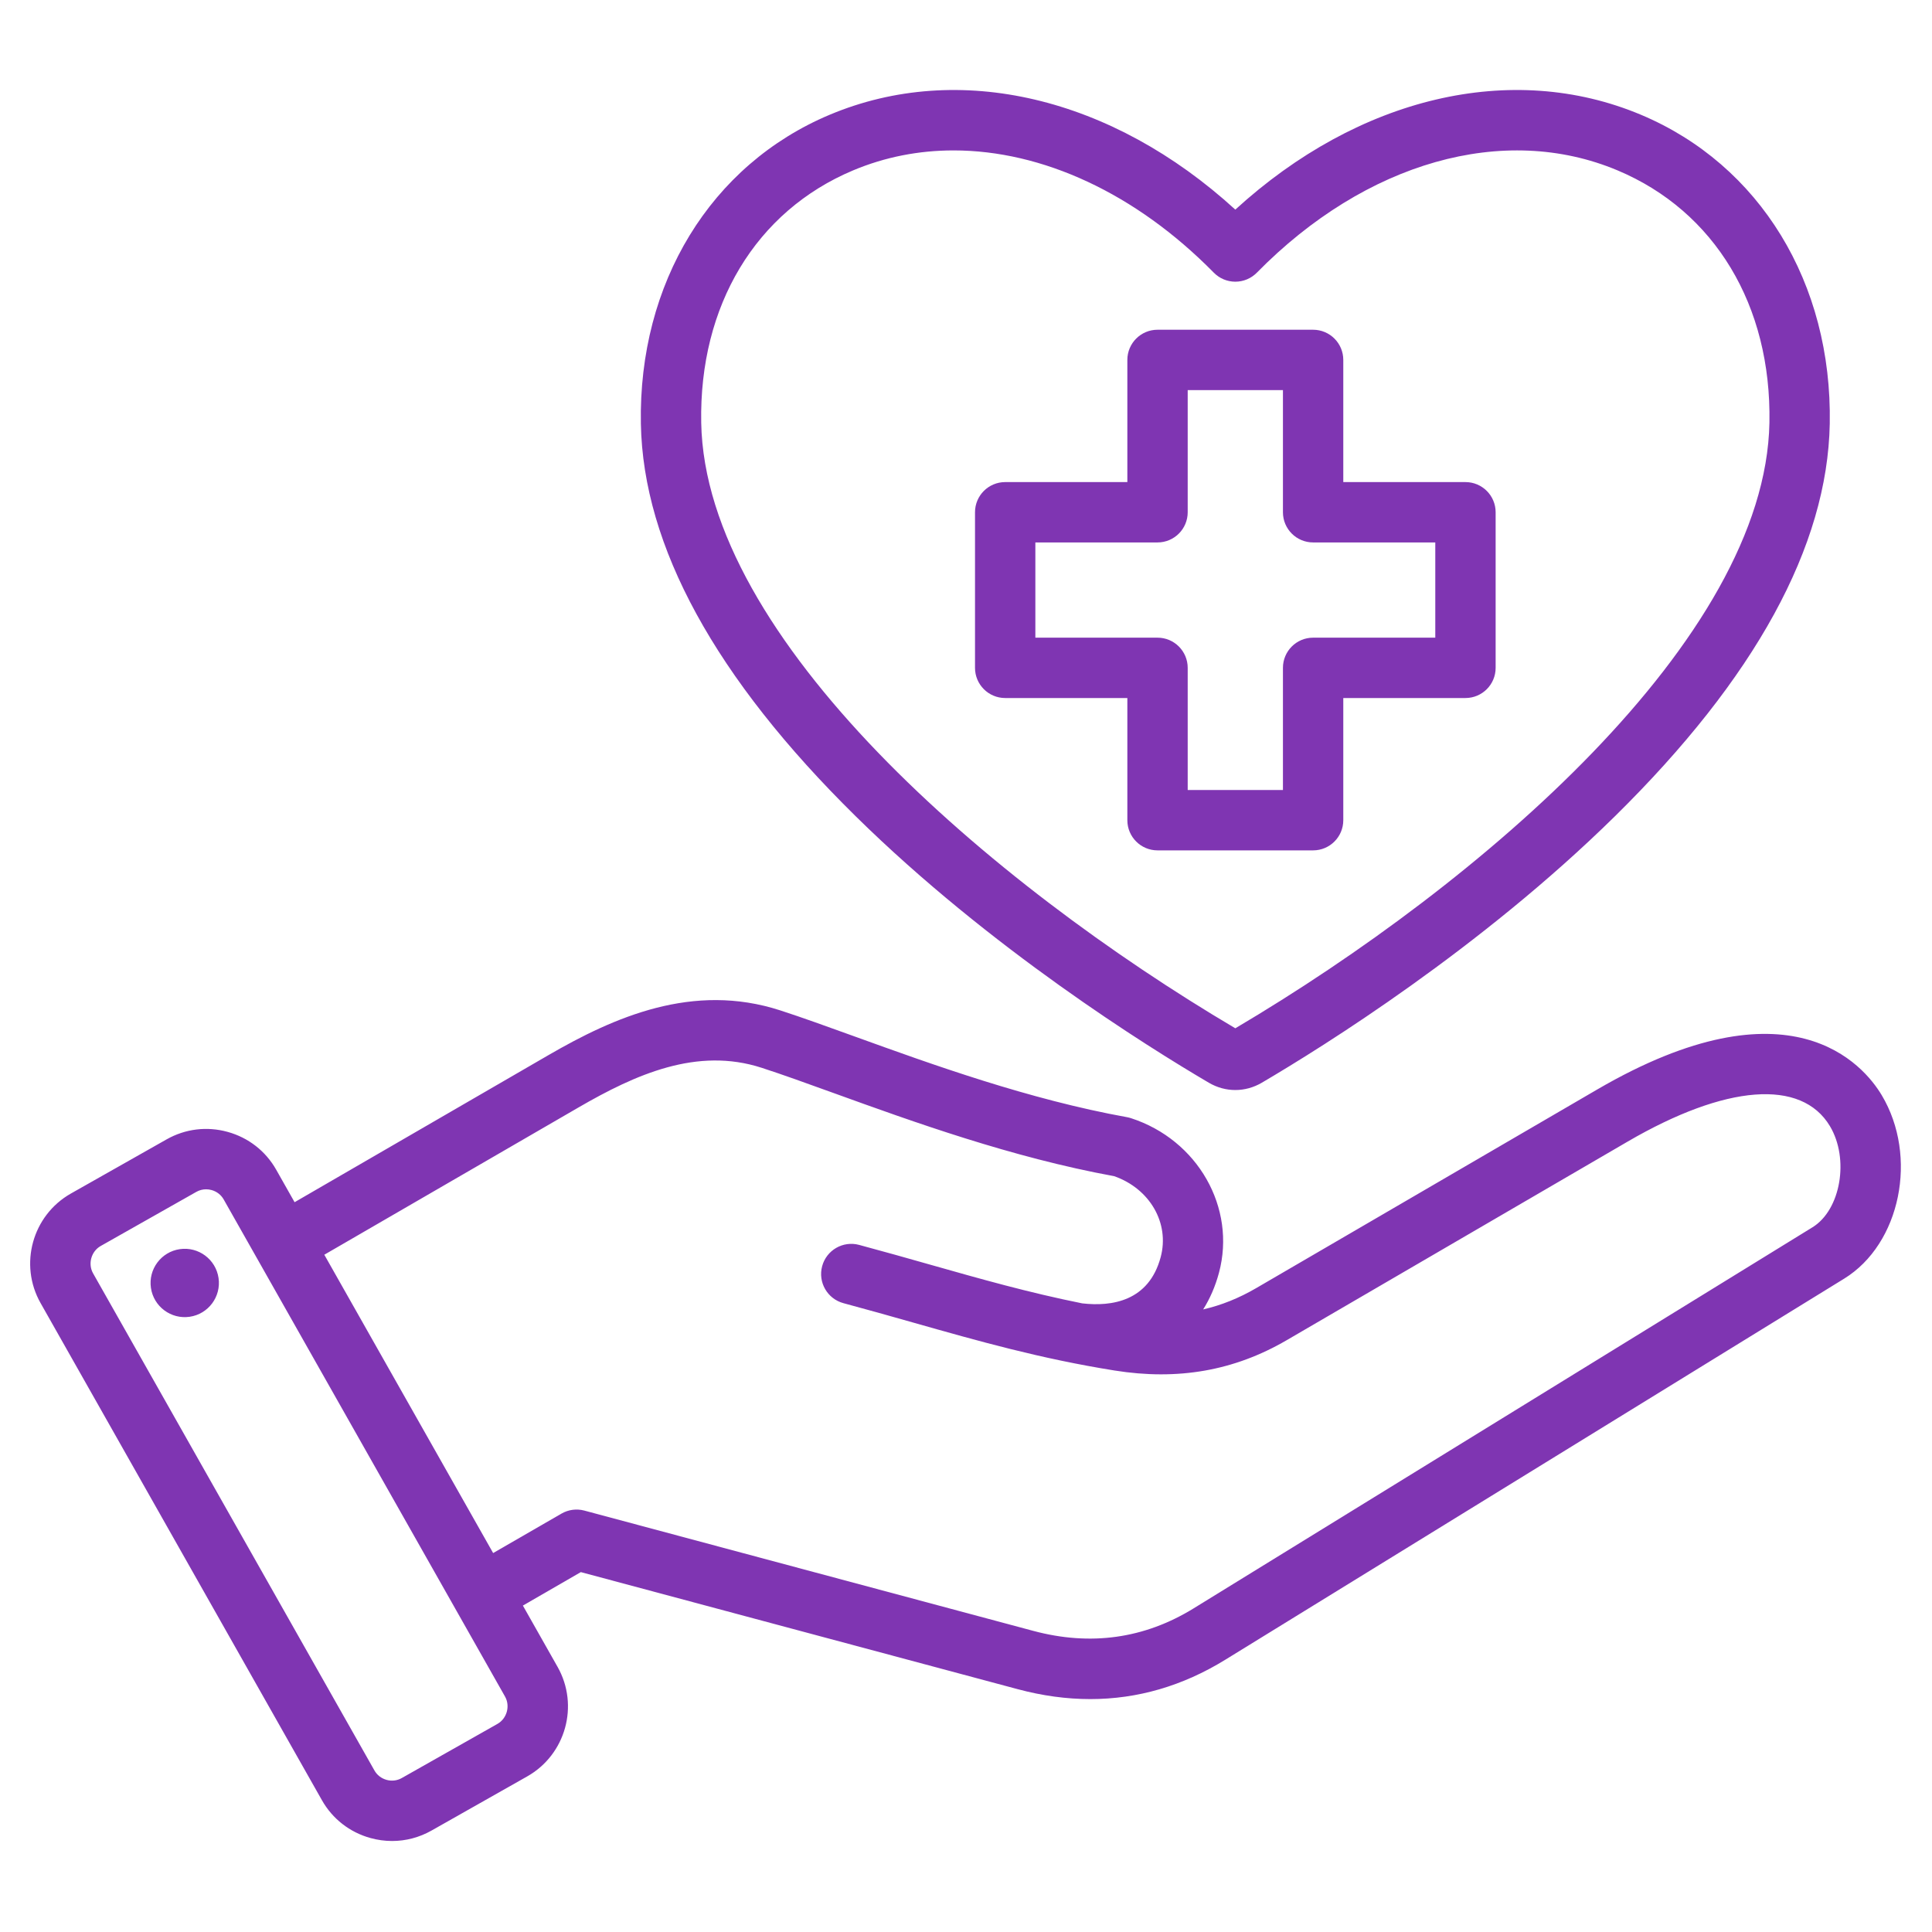 <?xml version="1.0" encoding="UTF-8"?>
<svg xmlns="http://www.w3.org/2000/svg" width="502" height="502" viewBox="0 0 502 502" fill="none">
  <path d="M222.361 212.113C257.245 246.44 298.133 271.953 314.093 281.328C314.094 281.329 314.095 281.33 314.096 281.33C316.25 282.594 318.613 283.227 320.976 283.227C323.341 283.227 325.706 282.594 327.864 281.328C343.826 271.951 384.717 246.435 419.6 212.106C456.075 176.212 474.859 141.89 475.434 110.093C476.094 73.562 457.289 42.8 426.355 29.81C392.792 15.715 353.011 25.195 320.977 54.466C288.94 25.194 249.156 15.715 215.592 29.813C184.657 42.806 165.854 73.573 166.521 110.108C167.102 141.903 185.89 176.221 222.361 212.113ZM221.666 44.27C229.968 40.782 238.774 39.083 247.779 39.083C270.773 39.083 295.046 50.166 315.389 70.851C316.863 72.349 318.877 73.194 320.979 73.194C323.081 73.194 325.095 72.35 326.569 70.851C354.877 42.066 390.786 31.878 420.286 44.267C445.552 54.876 460.308 79.379 459.758 109.81C458.74 166.085 384.61 229.587 320.978 267.185C257.349 229.59 183.227 166.096 182.2 109.821C181.644 79.389 196.398 54.883 221.666 44.27ZM488.924 284.545C484.288 276.804 465.256 253.823 415.014 283.085L326.389 334.705C321.918 337.308 317.373 339.143 312.625 340.231C314.399 337.422 315.785 334.234 316.732 330.702C321.259 313.805 311.216 296.164 293.868 290.54C293.532 290.432 293.189 290.346 292.842 290.282C267.368 285.688 242.229 276.599 222.029 269.296C215.01 266.759 208.381 264.363 202.745 262.535C180.049 255.174 159.55 264.286 142.488 274.17L76.544 312.376L71.766 303.932V303.933C69.025 299.089 64.549 295.599 59.162 294.107C53.776 292.613 48.142 293.302 43.299 296.043L18.432 310.115C8.408 315.788 4.869 328.559 10.542 338.583L83.648 467.758C86.389 472.601 90.866 476.09 96.252 477.583C98.115 478.098 100.008 478.354 101.887 478.354C105.441 478.354 108.948 477.44 112.116 475.646L136.984 461.574C147.007 455.901 150.547 443.13 144.874 433.106L135.863 417.185L150.919 408.488L264.44 438.907C270.849 440.624 277.138 441.482 283.293 441.482C295.565 441.482 307.298 438.072 318.339 431.276L479.172 332.241C493.825 323.221 498.472 300.487 488.924 284.545ZM129.258 447.926L104.391 461.999C103.193 462.675 101.79 462.847 100.439 462.469C99.088 462.095 97.971 461.229 97.293 460.031L24.186 330.858C22.796 328.401 23.696 325.15 26.153 323.759L51.02 309.687C51.801 309.246 52.668 309.021 53.552 309.021C54.025 309.021 54.502 309.084 54.974 309.216C56.323 309.59 57.441 310.455 58.119 311.654L131.225 440.827C132.616 443.284 131.714 446.535 129.258 447.926ZM470.953 318.888L310.12 417.924C297.359 425.78 283.357 427.743 268.5 423.762L151.842 392.503C149.833 391.964 147.693 392.245 145.892 393.287L128.137 403.537L84.267 326.022L150.348 287.736C165.126 279.174 181.115 271.998 197.906 277.45C203.295 279.196 209.506 281.442 216.697 284.042C237.305 291.493 262.919 300.753 289.491 305.61C298.767 308.85 303.952 317.809 301.585 326.645C298.508 338.127 288.866 339.54 281.196 338.659C267.339 335.876 254.763 332.309 241.605 328.578C235.717 326.908 229.626 325.181 223.222 323.465C219.039 322.346 214.741 324.827 213.62 329.009C212.499 333.191 214.982 337.489 219.163 338.611C225.458 340.297 231.492 342.008 237.327 343.662C254.292 348.474 270.318 353.019 289.586 356.104C306.062 358.738 320.681 356.171 334.279 348.255L422.905 296.634C448.43 281.768 468.082 280.262 475.473 292.602C480.567 301.107 478.286 314.374 470.953 318.888ZM56.786 332.074C57.495 336.926 54.137 341.434 49.286 342.143C44.434 342.852 39.926 339.494 39.216 334.643C38.507 329.791 41.865 325.283 46.717 324.573C51.568 323.865 56.076 327.222 56.786 332.074ZM261.181 181.37H292.925V213.115C292.925 217.445 296.435 220.955 300.765 220.955H341.192C345.521 220.955 349.032 217.445 349.032 213.115V181.37H380.777C385.106 181.37 388.617 177.86 388.617 173.53V133.103C388.617 128.774 385.106 125.263 380.777 125.263H349.032V93.519C349.032 89.19 345.521 85.679 341.192 85.679H300.765C296.435 85.679 292.925 89.19 292.925 93.519V125.263H261.181C256.851 125.263 253.341 128.774 253.341 133.103V173.53C253.341 177.86 256.85 181.37 261.181 181.37ZM269.021 140.943H300.765C305.094 140.943 308.605 137.433 308.605 133.103V101.359H333.352V133.103C333.352 137.433 336.862 140.943 341.192 140.943H372.937V165.69H341.192C336.862 165.69 333.352 169.2 333.352 173.53V205.275H308.605V173.53C308.605 169.2 305.094 165.69 300.765 165.69H269.021V140.943Z" fill="#7F35B2"></path>
</svg>
